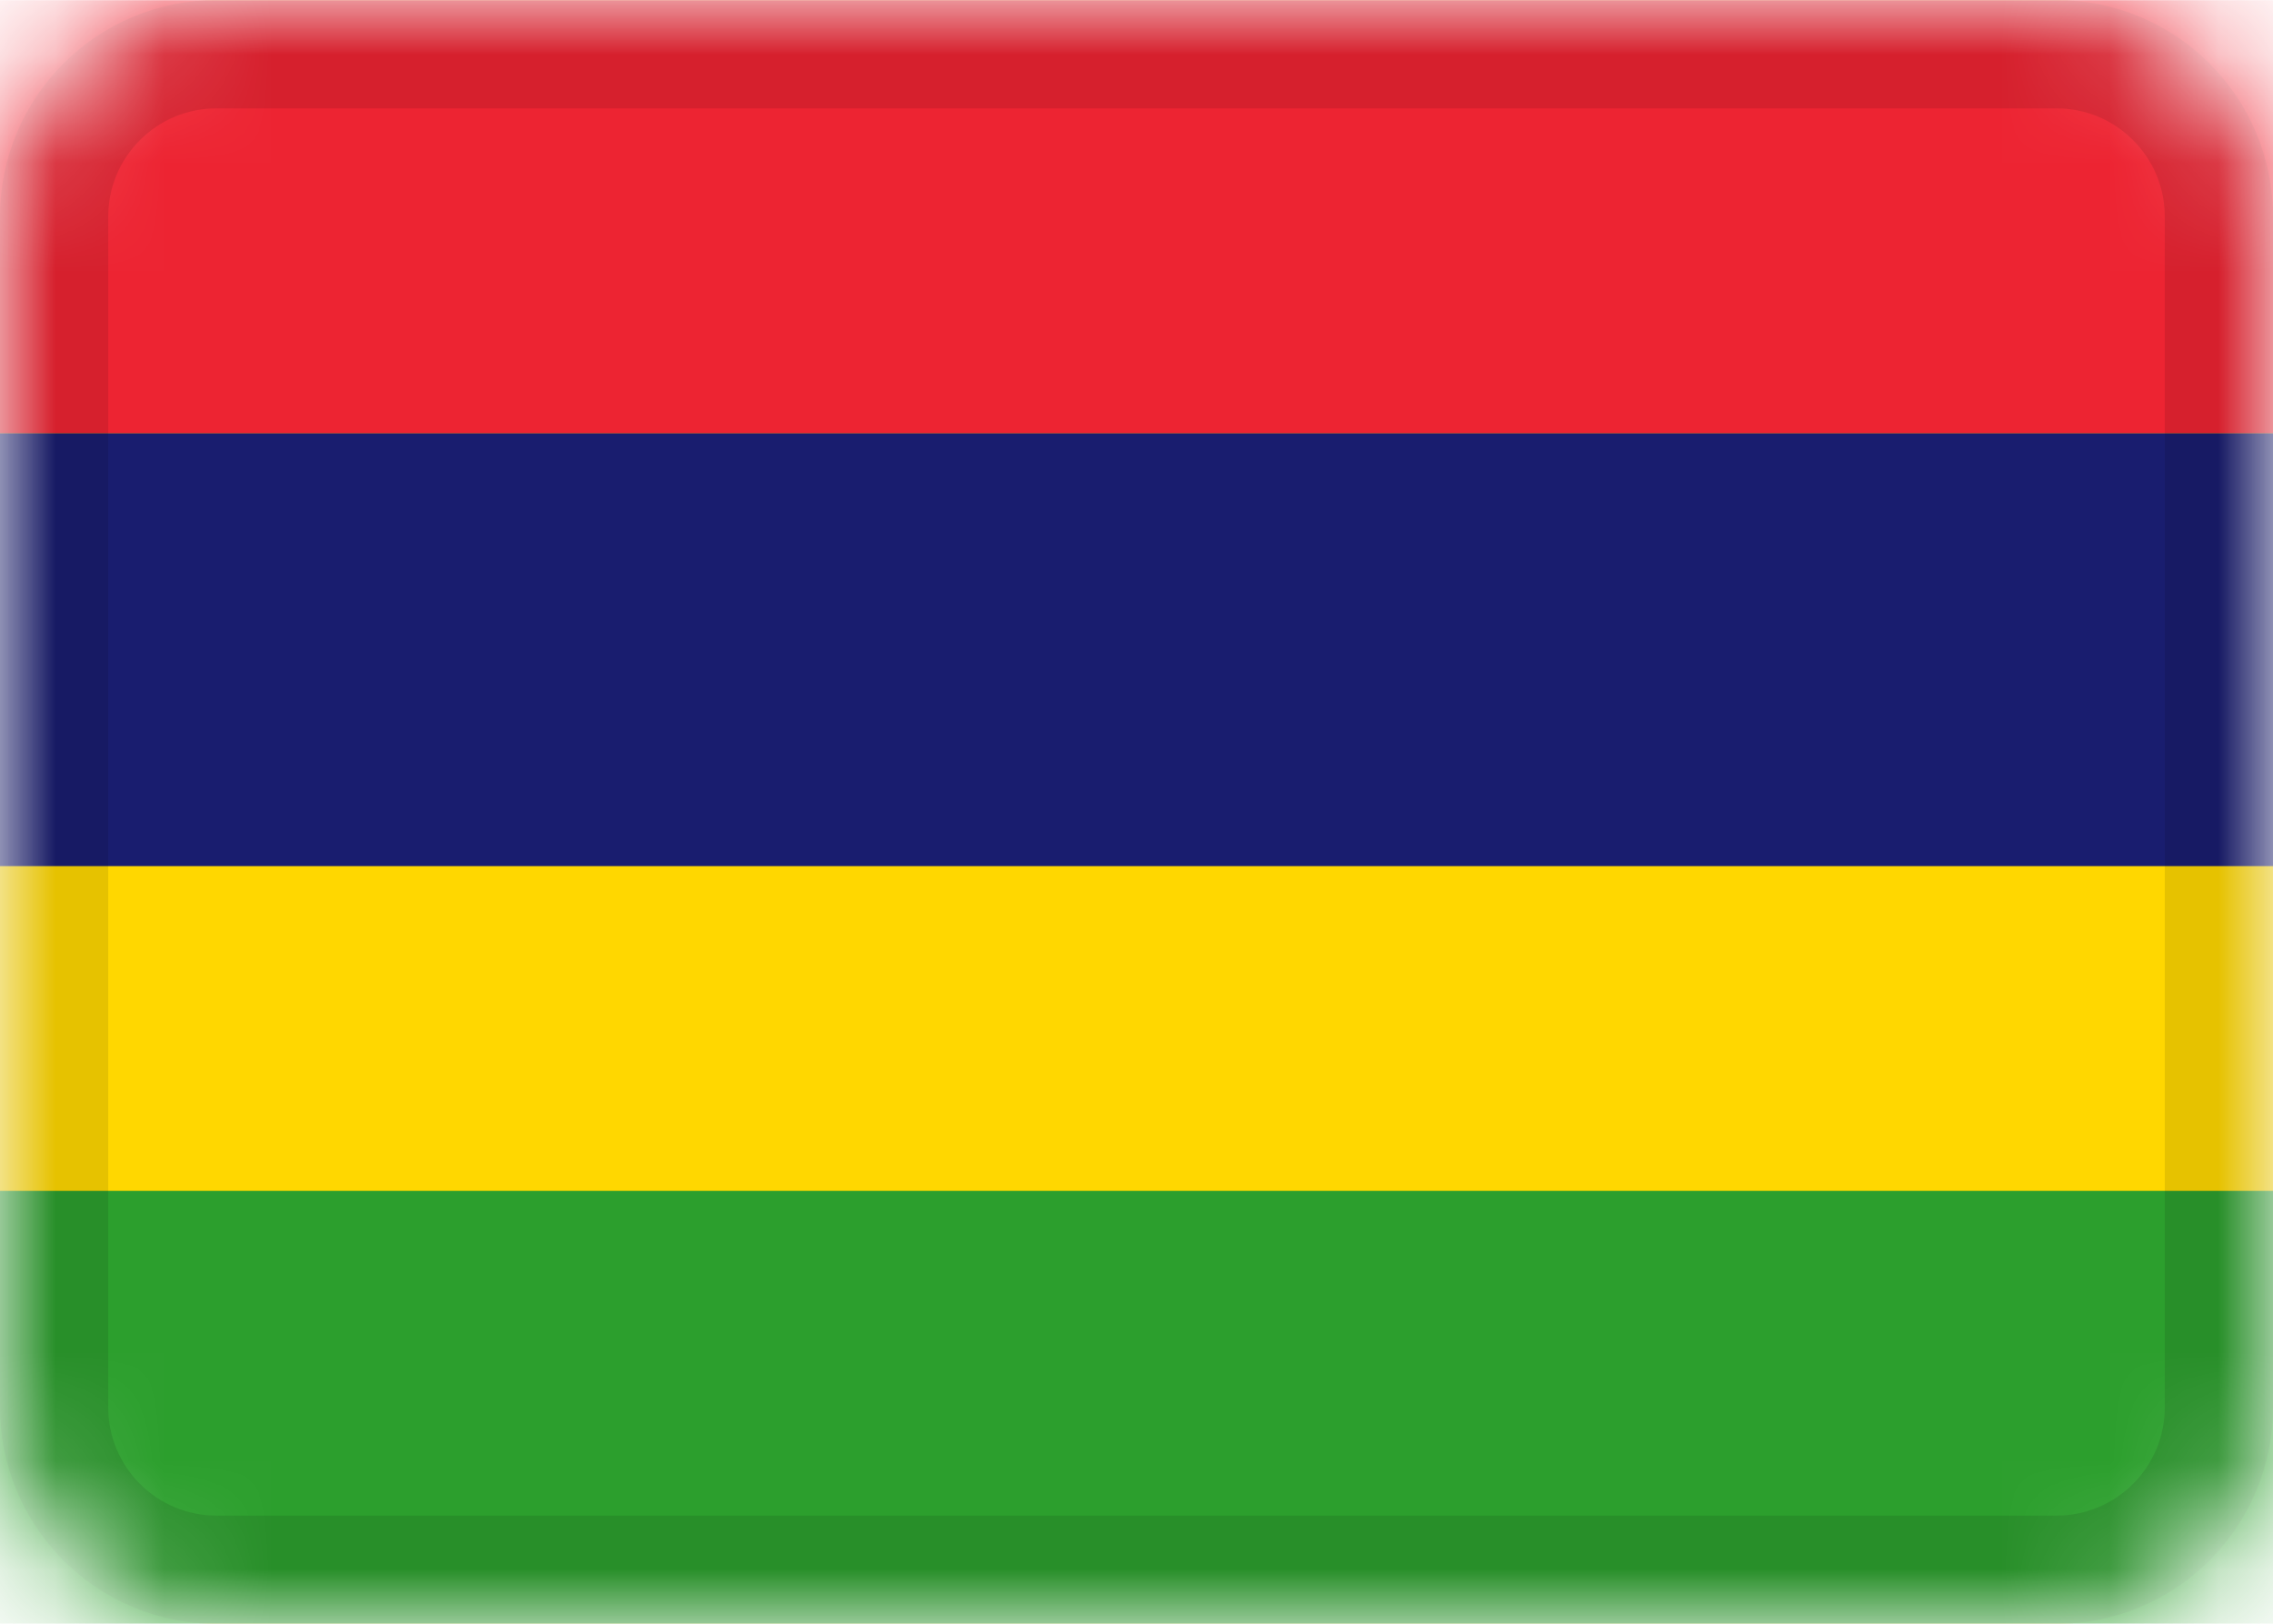 <svg viewBox="0 0 21 15" fill="none" xmlns="http://www.w3.org/2000/svg">
    <g clip-path="url(#clip0_284_1488)">
        <mask id="mask0_284_1488" style="mask-type:alpha" maskUnits="userSpaceOnUse" x="0" y="0" width="21" height="16">
            <path d="M19 0.001H2C0.895 0.001 0 0.896 0 2.001V13.001C0 14.105 0.895 15.001 2 15.001H19C20.105 15.001 21 14.105 21 13.001V2.001C21 0.896 20.105 0.001 19 0.001Z"
                  fill="white"/>
        </mask>
        <g mask="url(#mask0_284_1488)">
            <path d="M19 0.001H2C0.895 0.001 0 0.896 0 2.001V13.001C0 14.105 0.895 15.001 2 15.001H19C20.105 15.001 21 14.105 21 13.001V2.001C21 0.896 20.105 0.001 19 0.001Z"
                  fill="#FFD700"/>
            <path fill-rule="evenodd" clip-rule="evenodd" d="M0 11.001H21V15.001H0V11.001Z" fill="#2C9F2D"/>
            <path fill-rule="evenodd" clip-rule="evenodd" d="M0 4.001H21V8.001H0V4.001Z" fill="#191D6F"/>
            <path fill-rule="evenodd" clip-rule="evenodd" d="M0 0.001H21V4.001H0V0.001Z" fill="#ED2432"/>
            <path d="M19 0.501H2C1.172 0.501 0.5 1.173 0.5 2.001V13.001C0.5 13.829 1.172 14.501 2 14.501H19C19.828 14.501 20.5 13.829 20.5 13.001V2.001C20.5 1.173 19.828 0.501 19 0.501Z"
                  stroke="black" stroke-opacity="0.1"/>
        </g>
    </g>
    <defs>
        <clipPath id="clip0_284_1488">
            <rect width="21" height="15" fill="white" transform="translate(0 0.001)"/>
        </clipPath>
    </defs>
</svg>
